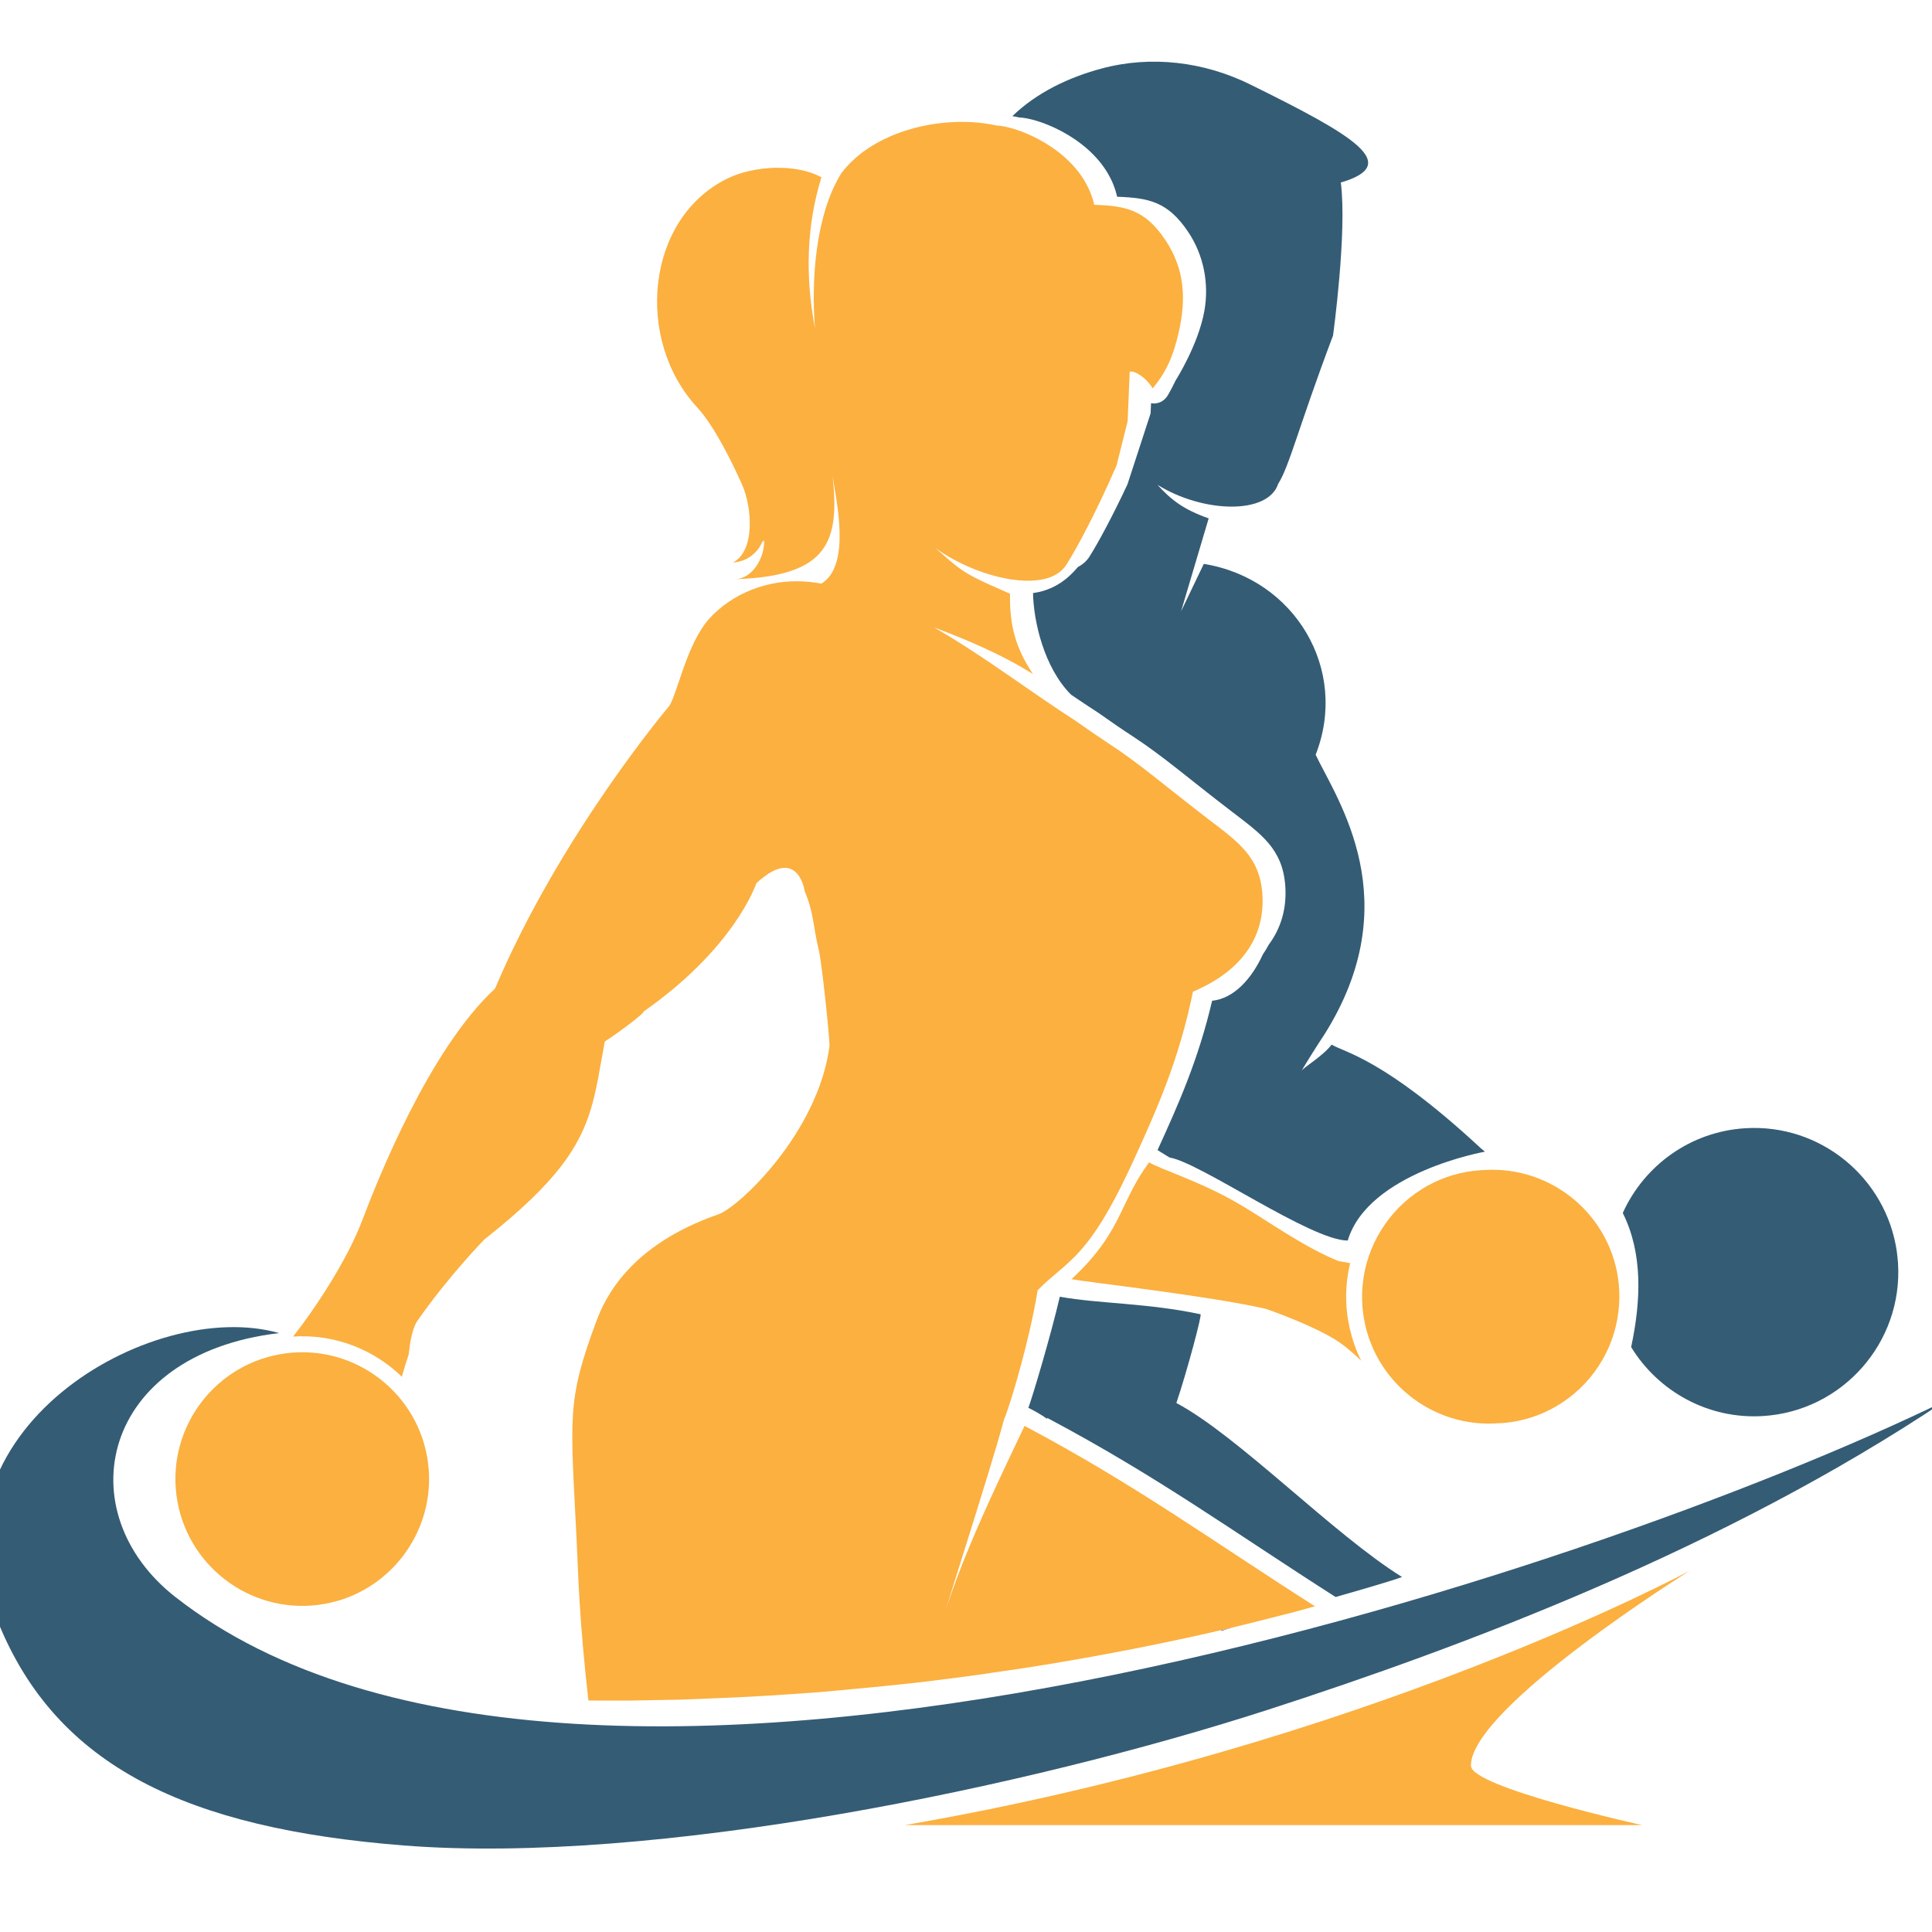<?xml version="1.0" encoding="utf-8"?>
<!-- Generator: Adobe Illustrator 16.0.0, SVG Export Plug-In . SVG Version: 6.00 Build 0)  -->
<!DOCTYPE svg PUBLIC "-//W3C//DTD SVG 1.1//EN" "http://www.w3.org/Graphics/SVG/1.1/DTD/svg11.dtd">
<svg version="1.1" id="Calque_1" xmlns="http://www.w3.org/2000/svg" xmlns:xlink="http://www.w3.org/1999/xlink" x="0px" y="0px"
	 width="36px" height="36px" viewBox="0 0 36 36" enable-background="new 0 0 36 36" xml:space="preserve">
<path fill="#FBB040" d="M31.489,29.266c0,0-6.026,3.26-14.627,4.742h13.736c0,0-3.19-0.703-3.19-1.107
	C27.408,31.813,31.489,29.266,31.489,29.266z"/>
<g>
	<path fill="#355C75" d="M21.92,26.143c0.203-0.604,0.487-1.67,0.449-1.654c-0.994-0.211-1.869-0.193-2.621-0.326
		c-0.164,0.707-0.505,1.854-0.586,2.07c0.122,0.059,0.237,0.127,0.347,0.203c0.002-0.004,0.005-0.01,0.007-0.014
		c2.063,1.094,3.466,2.121,5.371,3.336c0.547-0.156,1.057-0.305,1.238-0.373C24.842,28.588,23.074,26.756,21.92,26.143z"/>
	<path fill="#355C75" d="M22.757,30.389c0.038-0.012,0.123-0.037,0.24-0.068c-0.083,0.02-0.166,0.039-0.25,0.059
		C22.75,30.383,22.754,30.385,22.757,30.389z"/>
	<path fill="#355C75" d="M27.555,21.361c-1.767-1.631-2.495-1.748-2.742-1.896c-0.17,0.221-0.522,0.422-0.563,0.49
		c0.255-0.422,0.429-0.68,0.429-0.68c1.565-2.487,0.244-4.36-0.164-5.211c0.623-1.586-0.385-3.281-2.084-3.557l-0.423,0.883
		l0.514-1.731c-0.468-0.164-0.699-0.344-0.954-0.625c0.852,0.529,2.062,0.561,2.25-0.021c0.207-0.321,0.388-1.085,1.021-2.76
		c0,0,0.265-1.922,0.145-2.852c1.157-0.34,0.236-0.879-1.692-1.829c-0.856-0.422-1.84-0.543-2.762-0.296
		c-0.613,0.164-1.209,0.446-1.666,0.888c0.043,0.007,0.087,0.015,0.13,0.025c0.345,0.012,1.244,0.347,1.652,1.047
		c0.076,0.13,0.135,0.274,0.17,0.43c0.584,0.022,0.945,0.087,1.327,0.66c0.287,0.431,0.39,0.961,0.298,1.471
		c-0.113,0.63-0.534,1.291-0.534,1.29c-0.043,0.09-0.089,0.18-0.139,0.267c-0.075,0.132-0.202,0.182-0.32,0.159
		c-0.005,0.117-0.009,0.199-0.009,0.192l-0.43,1.319c-0.281,0.602-0.556,1.107-0.697,1.329c-0.053,0.092-0.131,0.162-0.226,0.212
		c-0.047,0.056-0.099,0.11-0.153,0.161c-0.209,0.193-0.442,0.293-0.684,0.325c0.009,0.524,0.204,1.388,0.709,1.894
		c0.171,0.116,0.342,0.23,0.513,0.341c0.234,0.165,0.446,0.311,0.628,0.429c0.578,0.377,1.024,0.773,1.854,1.408
		c0.549,0.42,0.946,0.693,0.996,1.382c0.031,0.432-0.085,0.797-0.307,1.097c-0.033,0.063-0.069,0.123-0.11,0.181
		c-0.21,0.458-0.542,0.824-0.946,0.865c-0.259,1.108-0.635,1.946-1.017,2.782c0.053,0.033,0.104,0.064,0.157,0.098
		c0.022,0.014,0.046,0.027,0.068,0.041c0.566,0.09,2.632,1.547,3.319,1.547c0.38-1.27,2.556-1.656,2.556-1.656
		C27.555,21.361,27.646,21.447,27.555,21.361z"/>
	<path fill="#FBB040" d="M7.488,25.654c0.004-0.014,0.008-0.027,0.012-0.043c0.013-0.045,0.026-0.088,0.039-0.133
		c0.005-0.018,0.01-0.035,0.015-0.051c0.018-0.059,0.037-0.115,0.056-0.172c0.001-0.004,0.003-0.008,0.004-0.012
		c0.027-0.238,0.068-0.475,0.152-0.615c0.594-0.855,1.264-1.537,1.264-1.537c0.018-0.014,0.034-0.027,0.052-0.041
		c1.276-1.014,1.708-1.664,1.925-2.375c0.117-0.385,0.171-0.785,0.263-1.27c0.244-0.152,0.756-0.539,0.72-0.555
		c0.413-0.289,0.748-0.576,1.02-0.847c0.565-0.563,0.854-1.051,0.987-1.321c0.069-0.142,0.096-0.224,0.096-0.224
		c0.037-0.034,0.072-0.064,0.106-0.091c0.287-0.231,0.473-0.227,0.593-0.143c0.166,0.116,0.203,0.384,0.203,0.384
		c0.176,0.421,0.153,0.651,0.262,1.095c0.053,0.212,0.194,1.535,0.2,1.785c-0.211,1.621-1.693,3.008-2.07,3.139
		c-1.667,0.578-2.118,1.572-2.275,1.992c-0.563,1.512-0.478,1.787-0.367,4.092c0.031,0.643,0.045,1.438,0.219,2.975
		c0.077,0,0.154,0.002,0.231,0.002h0.53l0.53-0.01c0.177-0.004,0.353-0.004,0.529-0.012l0.529-0.021
		c0.637-0.023,1.271-0.064,1.901-0.111c0.067-0.006,0.134-0.01,0.2-0.016c0.348-0.033,0.694-0.064,1.038-0.098
		c0.344-0.039,0.688-0.068,1.027-0.115c0.339-0.043,0.678-0.084,1.012-0.137c0.167-0.023,0.334-0.047,0.5-0.072
		s0.331-0.053,0.495-0.078c1.129-0.186,2.221-0.4,3.26-0.641c0.084-0.02,0.167-0.039,0.25-0.059
		c0.087-0.021,0.175-0.041,0.262-0.063c0.297-0.076,0.59-0.148,0.879-0.223c0.185-0.051,0.187-0.051,0.367-0.102
		c-0.015-0.008-0.028-0.018-0.042-0.025c-1.905-1.215-3.309-2.242-5.371-3.336c-0.157,0.332-0.33,0.693-0.504,1.068
		c-0.358,0.77-0.721,1.602-0.971,2.381c0.2-0.654,0.521-1.65,0.778-2.496c0.128-0.416,0.24-0.795,0.316-1.078
		c0.053-0.107,0.283-0.82,0.469-1.625c0.06-0.256,0.114-0.521,0.157-0.779c-0.008-0.004-0.003-0.002,0.001,0
		c0.067-0.068,0.133-0.129,0.196-0.186c0.043-0.037,0.085-0.074,0.127-0.109c0.313-0.266,0.603-0.498,1.021-1.242
		c0.136-0.242,0.283-0.535,0.45-0.9c0.421-0.924,0.836-1.842,1.098-3.125c0.04-0.016,0.079-0.035,0.119-0.053
		c0.269-0.125,0.503-0.281,0.691-0.468c0.335-0.334,0.521-0.768,0.483-1.304c-0.051-0.689-0.448-0.962-0.997-1.382
		c-0.829-0.635-1.275-1.031-1.854-1.409c-0.181-0.118-0.394-0.264-0.627-0.429c-0.875-0.564-1.736-1.225-2.642-1.744
		c0.636,0.241,1.265,0.506,1.846,0.871c-0.321-0.482-0.438-0.902-0.428-1.496c-0.314-0.139-0.513-0.227-0.665-0.306
		c-0.244-0.127-0.37-0.232-0.659-0.489c-0.021-0.019-0.042-0.038-0.066-0.058c0.023,0.017,0.047,0.033,0.07,0.049
		c0.213,0.147,0.463,0.273,0.721,0.371c0.684,0.256,1.421,0.292,1.663-0.131c0.175-0.272,0.548-0.971,0.888-1.752
		c0.002-0.003,0.004-0.007,0.006-0.011c0.009-0.022,0.019-0.044,0.028-0.066l0.205-0.818c0.001,0.023,0.038-0.911,0.039-0.922
		c0.037-0.04,0.27,0.052,0.429,0.306c0.231-0.279,0.375-0.565,0.483-1.038c0.145-0.635,0.113-1.188-0.249-1.729
		c-0.382-0.569-0.742-0.633-1.324-0.655c-0.035-0.156-0.095-0.299-0.171-0.43c-0.407-0.7-1.307-1.035-1.652-1.047
		c-0.042-0.01-0.086-0.018-0.13-0.025c-0.902-0.157-2.159,0.117-2.76,0.916c-0.476,0.763-0.564,1.978-0.49,2.887
		c-0.183-0.959-0.161-1.901,0.12-2.813c-0.479-0.261-1.261-0.217-1.752,0.023c-1.523,0.746-1.729,3.006-0.563,4.265
		c0.315,0.341,0.646,1.012,0.835,1.436c0.19,0.423,0.248,1.246-0.168,1.452c0.237-0.006,0.46-0.168,0.548-0.387
		c0.011-0.006,0.022-0.013,0.033-0.02c0.008,0.322-0.216,0.709-0.54,0.72c1.758-0.055,1.945-0.724,1.815-1.925
		c0.053,0.395,0.363,1.663-0.209,2.008c-0.029-0.005-0.059-0.011-0.089-0.015c-0.661-0.105-1.343,0.074-1.845,0.515
		c-0.06,0.052-0.113,0.105-0.16,0.158c-0.409,0.465-0.573,1.33-0.735,1.615c0,0-2.034,2.398-3.252,5.273
		c-1.223,1.132-2.179,3.539-2.478,4.328c-0.276,0.729-0.875,1.637-1.285,2.156C6.236,24.854,6.963,25.145,7.488,25.654z"/>
	<path fill="#FBB040" d="M21.412,21.658c-0.257,0.348-0.382,0.646-0.533,0.955c-0.18,0.367-0.396,0.742-0.914,1.223
		c0.294,0.055,2.564,0.311,3.616,0.551c0-0.002,1.052,0.361,1.457,0.684c0.112,0.088,0.221,0.182,0.326,0.285
		c-0.109-0.219-0.188-0.457-0.235-0.709c-0.009-0.047-0.019-0.096-0.024-0.145c-0.043-0.332-0.021-0.656,0.053-0.965
		c-0.07-0.014-0.142-0.027-0.213-0.037c-0.409-0.164-0.823-0.418-1.211-0.662c-0.278-0.178-0.544-0.35-0.785-0.482
		C22.271,21.982,21.628,21.789,21.412,21.658z"/>
	<path fill="#FBB040" d="M3.288,27.861c0.167,1.293,1.354,2.209,2.646,2.043s2.208-1.354,2.042-2.646
		c-0.167-1.291-1.354-2.209-2.646-2.041C4.038,25.383,3.121,26.568,3.288,27.861z"/>
	<path fill="#FBB040" d="M30.164,23.932c-0.123-1.268-1.232-2.205-2.493-2.131c-0.062,0.002-0.124,0.006-0.187,0.014
		c-0.015,0-0.028,0.002-0.042,0.004c-0.352,0.045-0.676,0.166-0.957,0.344c-0.613,0.389-1.027,1.047-1.095,1.787
		c-0.015,0.168-0.013,0.34,0.009,0.516c0.162,1.256,1.287,2.156,2.536,2.053c0.021,0,0.041,0,0.062-0.002
		c0.014-0.002,0.028-0.002,0.042-0.004c0.354-0.033,0.681-0.145,0.968-0.314c0.625-0.367,1.06-1.014,1.149-1.75
		C30.178,24.279,30.181,24.107,30.164,23.932z"/>
	<path fill="#355C75" d="M35.367,23.539c-0.005-0.074-0.014-0.146-0.023-0.221c-0.198-1.369-1.42-2.383-2.824-2.295
		c-1.024,0.063-1.879,0.695-2.278,1.57c-0.002,0.004-0.002,0.008-0.004,0.01c0.377,0.754,0.34,1.637,0.156,2.498
		c0.503,0.822,1.43,1.348,2.456,1.285C34.329,26.295,35.458,25.018,35.367,23.539z"/>
	<path fill="#355C75" d="M3.268,29.758C1.25,28.178,1.86,25.234,5.2,24.84c-2.378-0.678-6.69,1.824-5.229,5.402
		c1.093,2.676,3.516,3.826,7.544,4.145c4.687,0.369,11.631-1.082,16.108-2.527c3.649-1.18,8.502-3,12.615-5.754
		C29.754,29.27,10.798,35.654,3.268,29.758z"/>
</g>
</svg>
